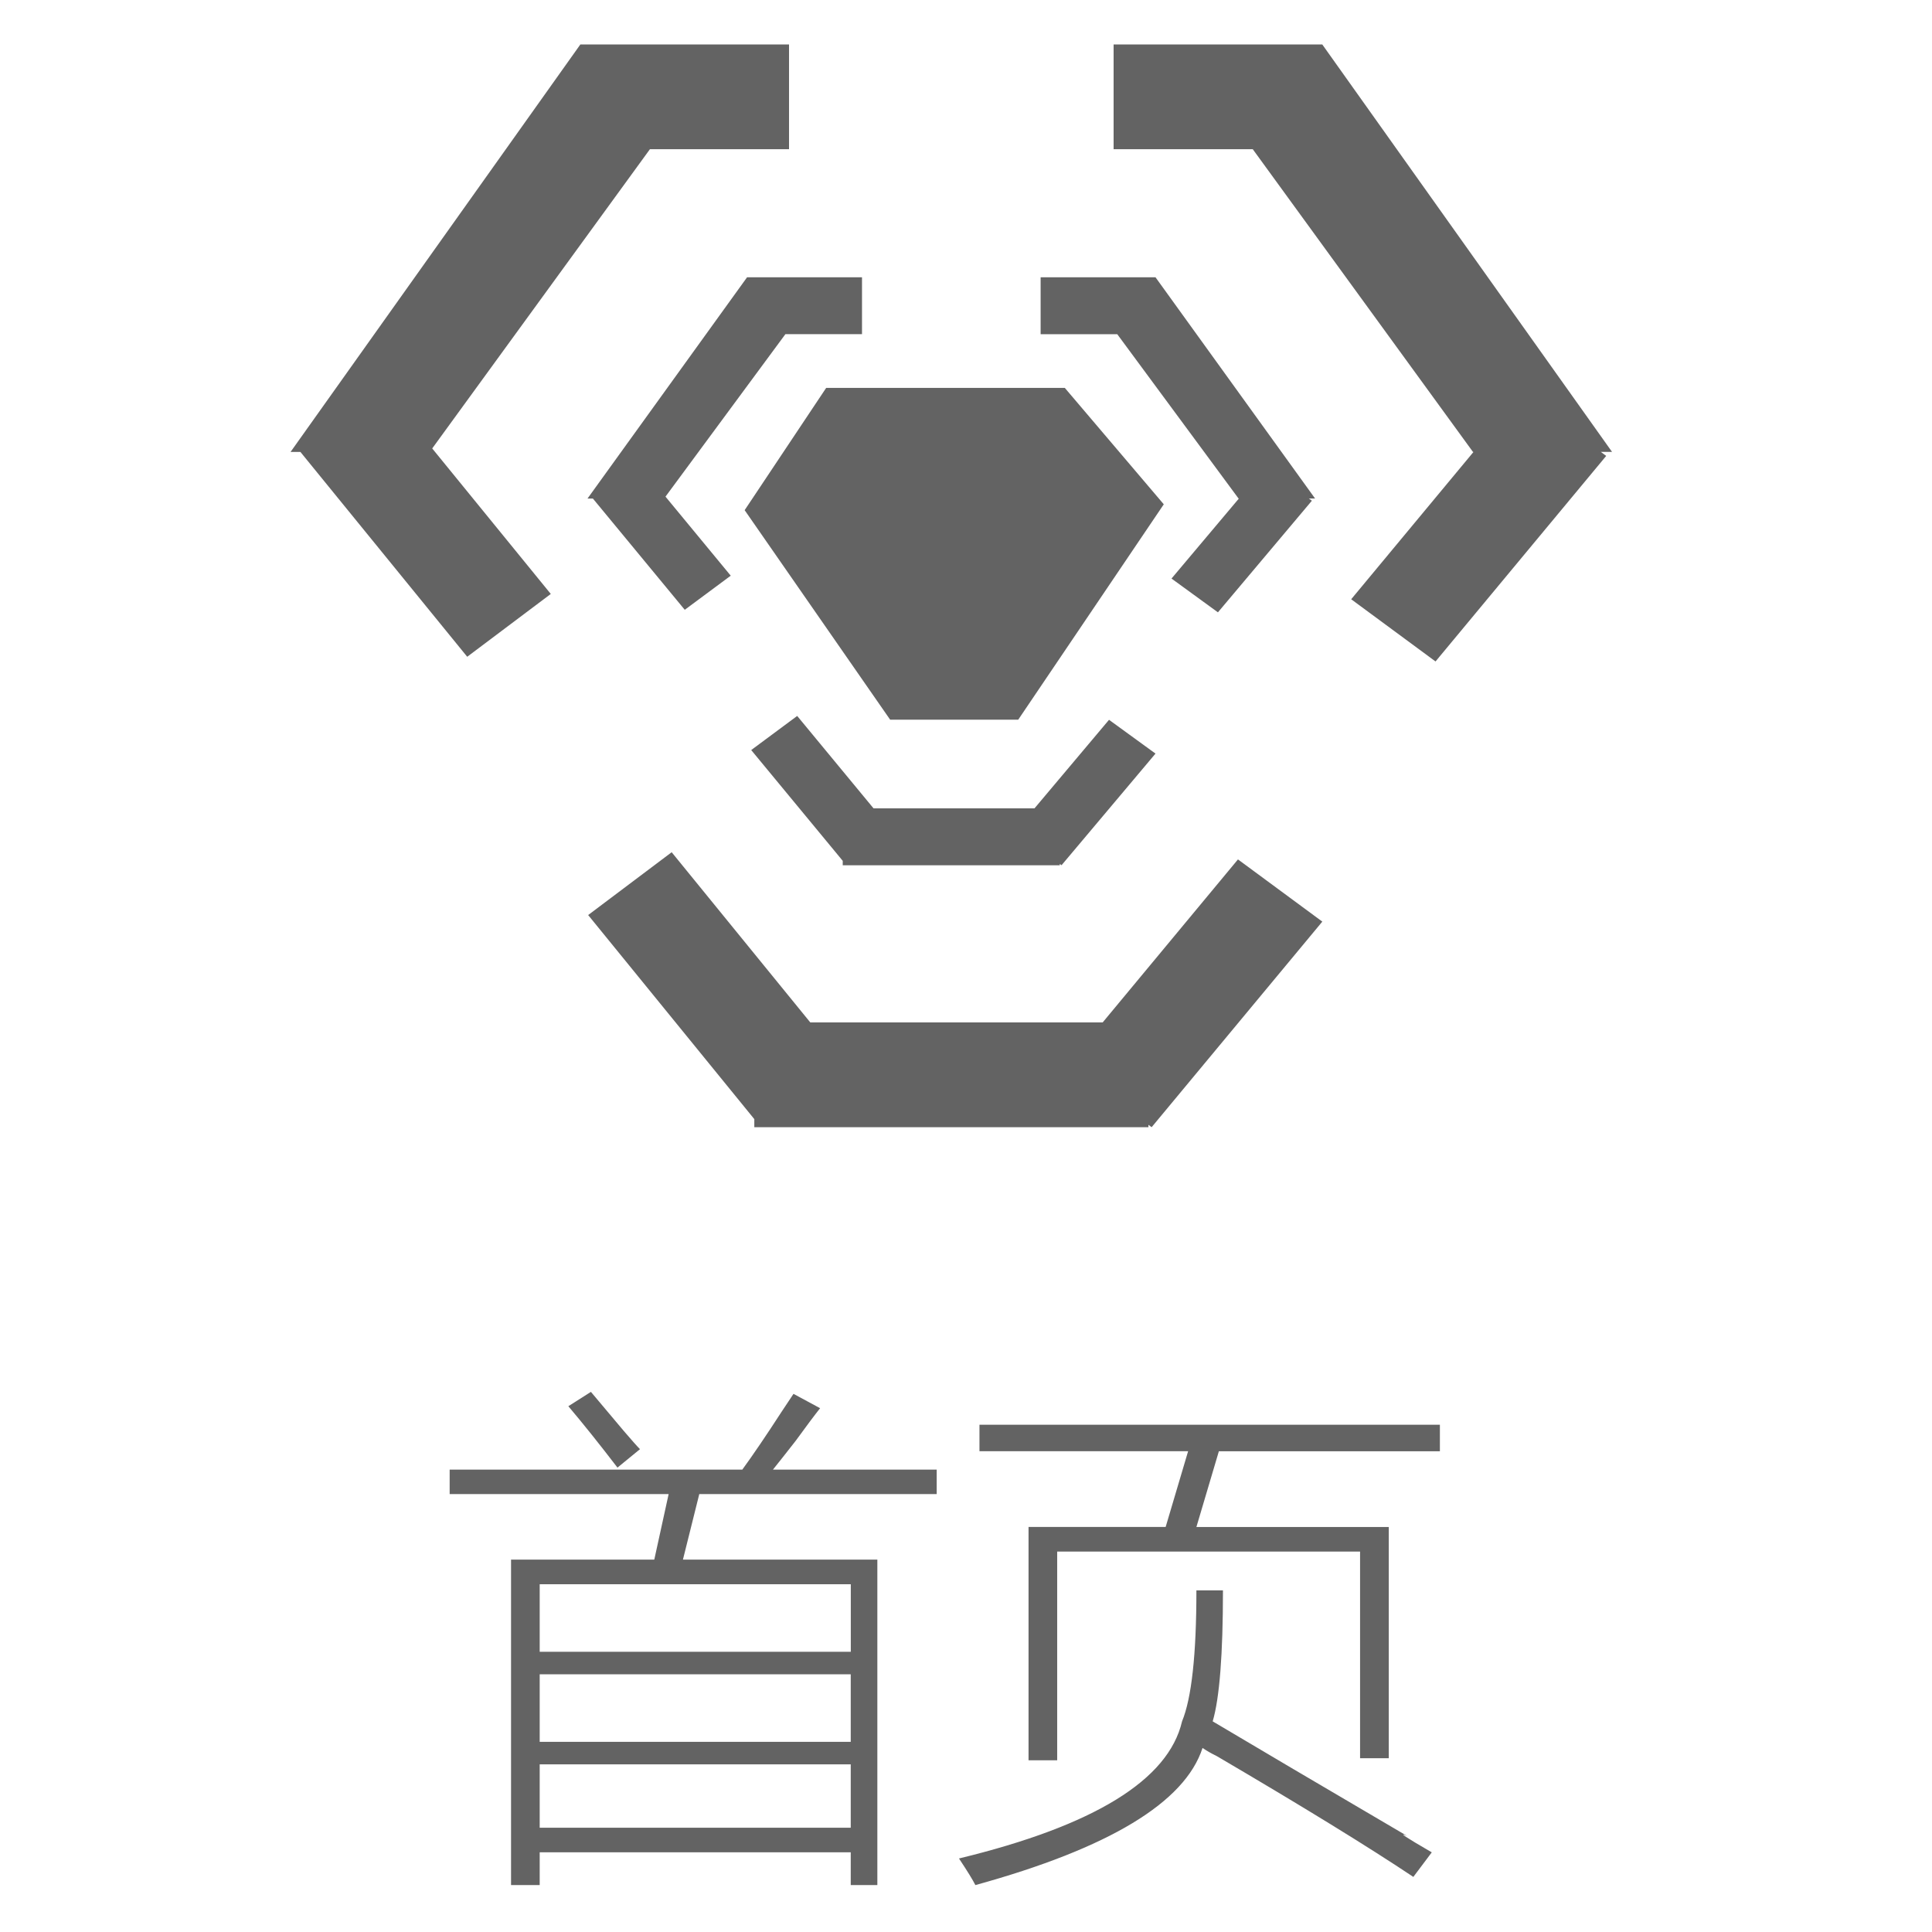 <?xml version="1.0" encoding="utf-8"?>
<!-- Generator: Adobe Illustrator 16.0.0, SVG Export Plug-In . SVG Version: 6.00 Build 0)  -->
<!DOCTYPE svg PUBLIC "-//W3C//DTD SVG 1.1//EN" "http://www.w3.org/Graphics/SVG/1.1/DTD/svg11.dtd">
<svg version="1.1" id="图层_1" xmlns="http://www.w3.org/2000/svg" xmlns:xlink="http://www.w3.org/1999/xlink" x="0px" y="0px"
	 width="35px" height="35px" viewBox="0 0 35 35" enable-background="new 0 0 35 35" xml:space="preserve">
<path fill="#636363" d="M10.643,9.032h0.098l1.664,2.015l0.833-0.618l-1.182-1.432l2.172-2.943h1.388V5.023h-2.082L10.643,9.032z
	 M19.29,7.027h-4.323L13.49,9.242l2.636,3.796h2.32l2.637-3.902L19.29,7.027z M9.978,10.76L7.83,8.124l3.944-5.421h2.52V0.805h-3.78
	l-5.25,7.382h0.178l3.022,3.711L9.978,10.76z M19.199,15.674v-0.023l0.032,0.023l1.702-2.022l-0.842-0.612l-1.35,1.604h-2.916
	l-1.383-1.674l-0.833,0.618l1.658,2.007v0.08H19.199z M29.204,8.187l-5.25-7.382h-3.78v1.898h2.521l3.989,5.484h0.01l-2.216,2.669
	l1.528,1.127l3.092-3.724l-0.099-0.073H29.204z M22.438,9.032h0.005l-1.22,1.449l0.841,0.612l1.702-2.022l-0.054-0.04h0.112
	l-2.891-4.008h-2.081v1.031h1.388L22.438,9.032z M20.805,20.42v-0.043l0.058,0.043l3.092-3.724l-1.528-1.127l-2.451,2.953h-5.297
	l-2.511-3.083l-1.513,1.138l3.01,3.697v0.146H20.805z M10.296,25.475c0.272,0.321,0.568,0.692,0.89,1.112l0.408-0.334
	c-0.05-0.05-0.148-0.16-0.296-0.333c-0.248-0.297-0.445-0.531-0.593-0.705L10.296,25.475z M14.412,26.105
	c0.198-0.272,0.346-0.47,0.445-0.594l-0.482-0.26c-0.05,0.074-0.124,0.186-0.222,0.334c-0.272,0.42-0.507,0.766-0.705,1.038H8.146
	v0.444h3.967l-0.26,1.187H9.258v5.896h0.519v-0.594h5.635v0.594h0.482v-5.896h-3.522l0.296-1.187h4.301v-0.444h-2.966
	C14.103,26.5,14.238,26.327,14.412,26.105z M15.413,33.111H9.777v-1.148h5.635V33.111z M15.413,31.555H9.777v-1.224h5.635V31.555z
	 M15.413,28.7v1.224H9.777V28.7H15.413z M17.743,26.29h3.781l-0.407,1.372h-2.484v4.227h0.519v-3.781h5.487v3.744h0.52v-4.189
	h-3.485l0.407-1.372h4.004v-0.481h-8.341V26.29z M25.491,33.26c-1.557-0.914-2.731-1.605-3.522-2.076
	c0.124-0.42,0.186-1.211,0.186-2.373h-0.481c0,1.162-0.087,1.953-0.26,2.373c-0.247,1.063-1.594,1.891-4.041,2.484
	c0.148,0.223,0.247,0.383,0.297,0.482c2.422-0.668,3.794-1.496,4.115-2.484c0.074,0.05,0.16,0.1,0.259,0.148
	c1.558,0.914,2.744,1.643,3.56,2.188l0.334-0.445C25.467,33.284,25.318,33.186,25.491,33.26z"/>
</svg>
